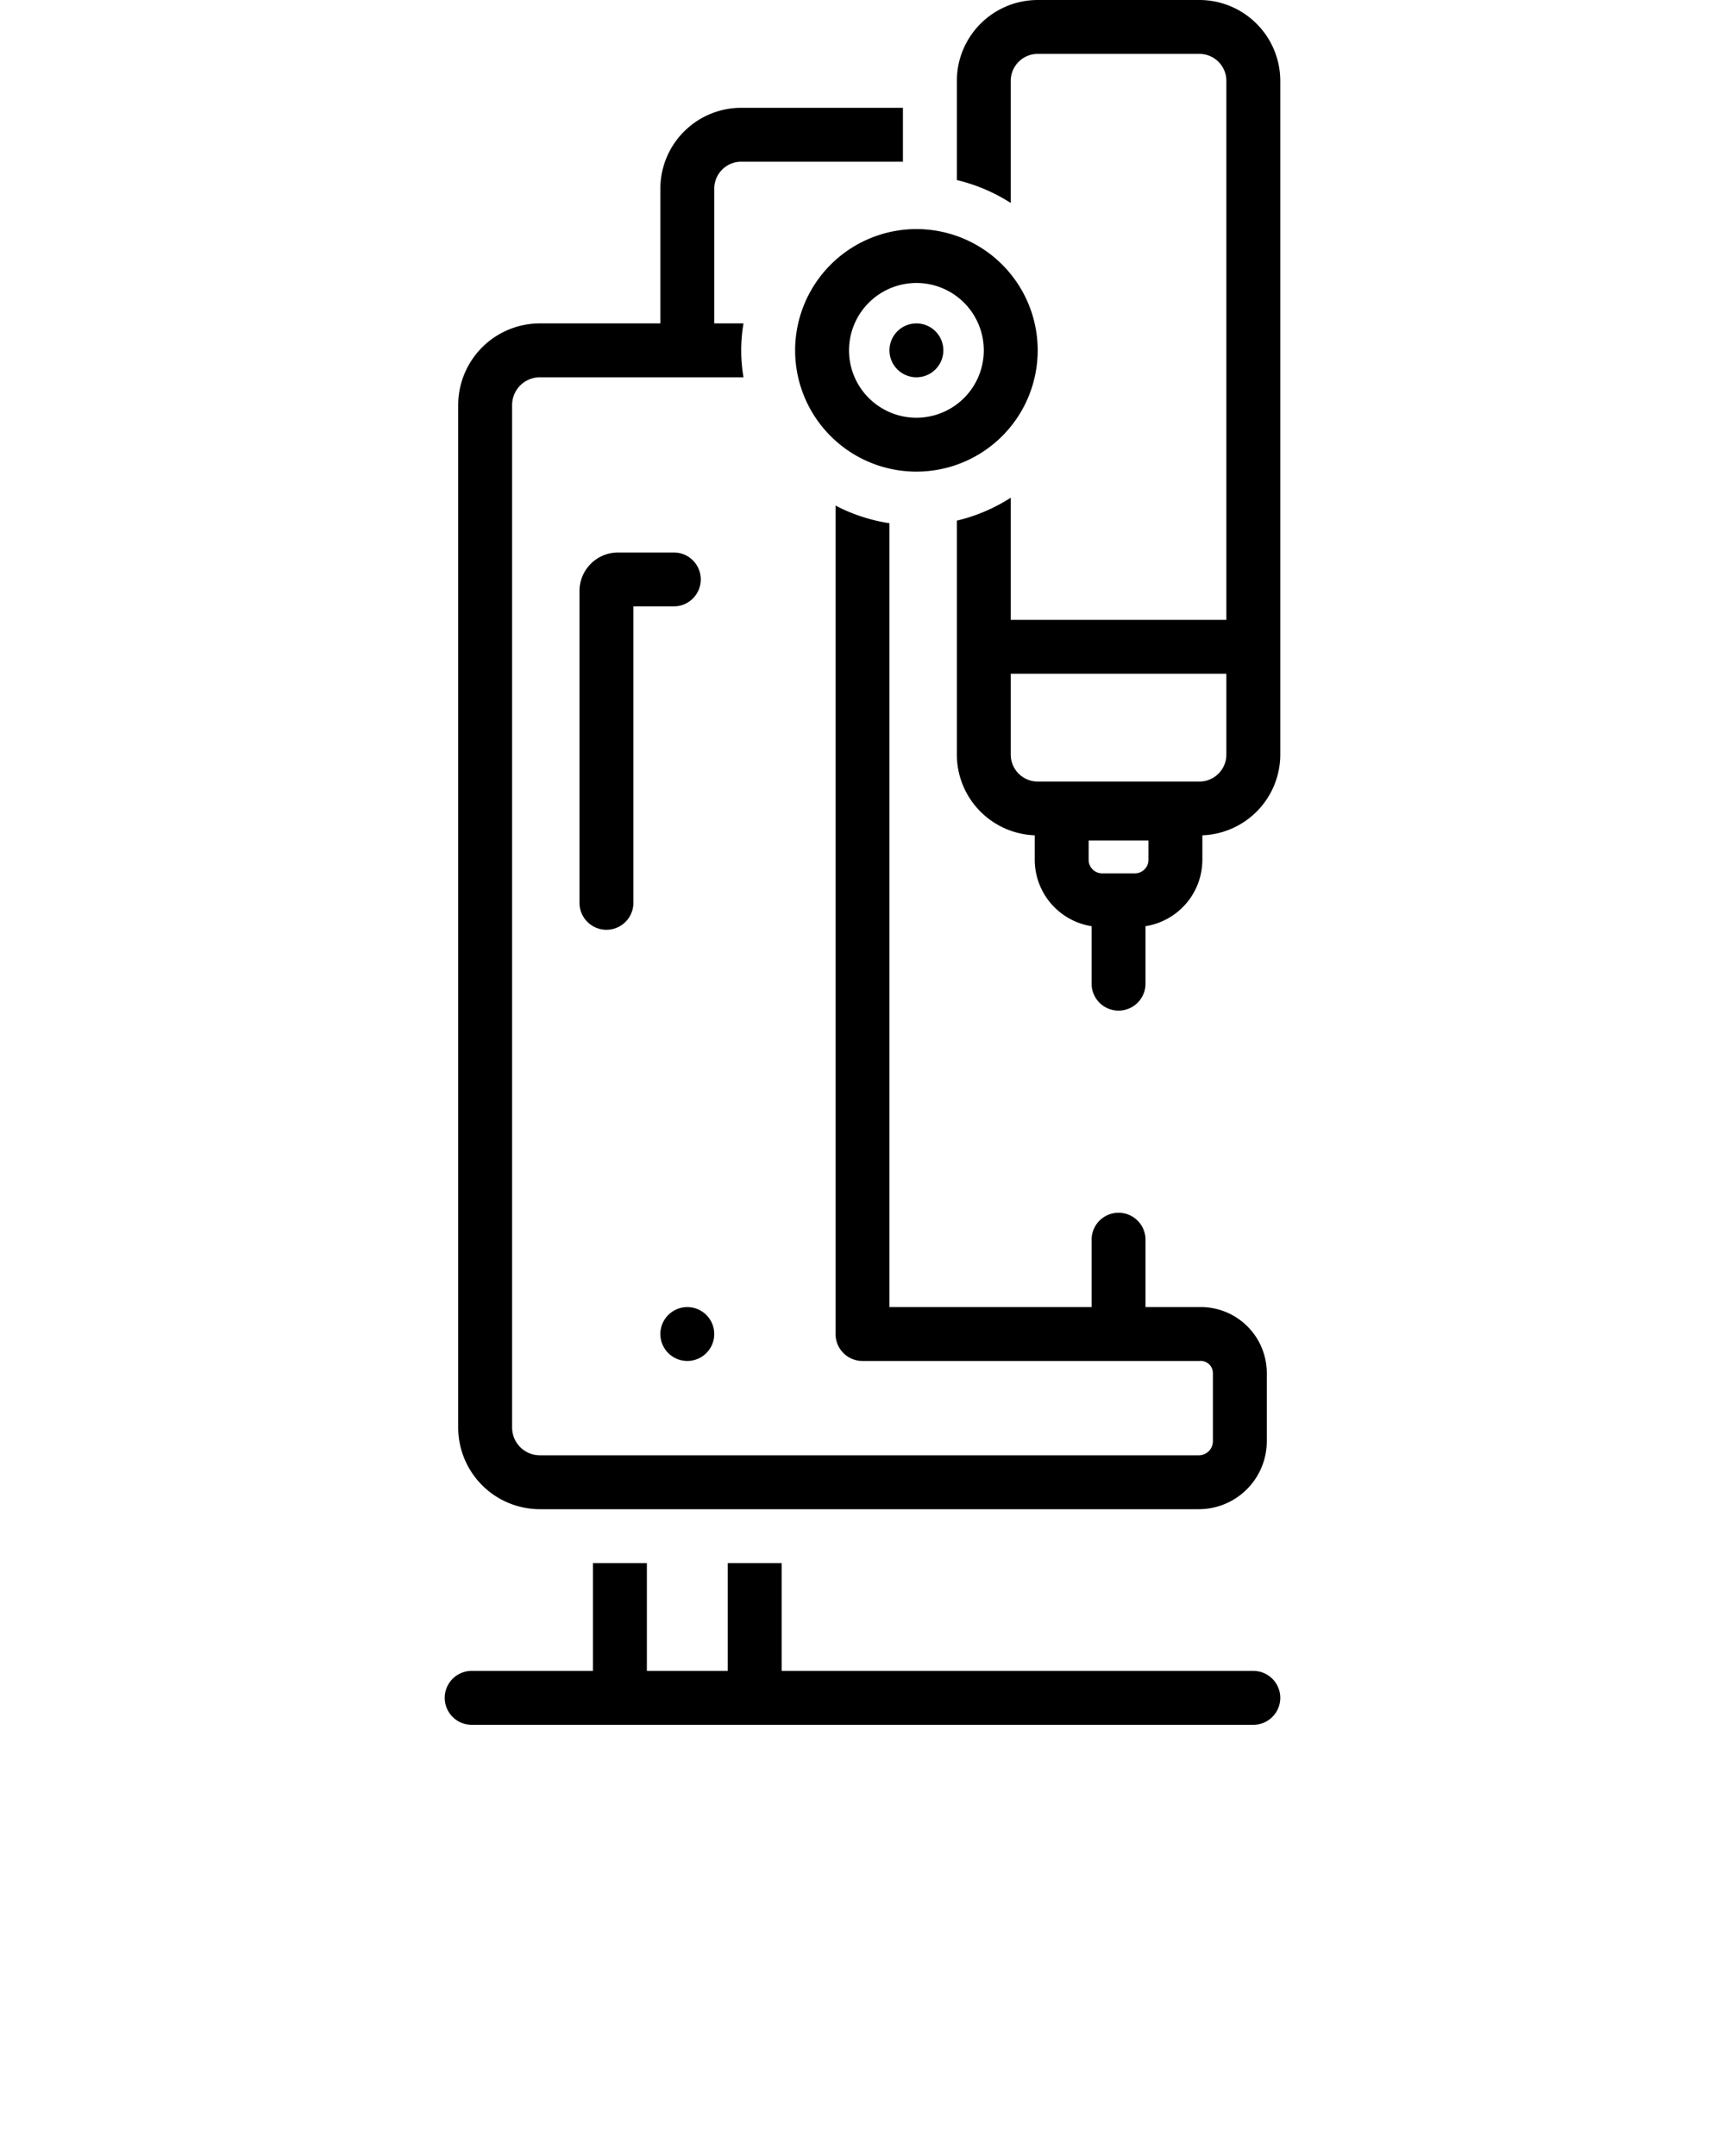 <?xml version="1.0" encoding="UTF-8" standalone="no"?>
<svg
   xmlns:dc="http://purl.org/dc/elements/1.1/"
   xmlns:cc="http://creativecommons.org/ns#"
   xmlns:rdf="http://www.w3.org/1999/02/22-rdf-syntax-ns#"
   xmlns:svg="http://www.w3.org/2000/svg"
   xmlns="http://www.w3.org/2000/svg"
   xmlns:sodipodi="http://sodipodi.sourceforge.net/DTD/sodipodi-0.dtd"
   xmlns:inkscape="http://www.inkscape.org/namespaces/inkscape"
   data-name="Layer 1"
   viewBox="0 0 128 160"
   x="0px"
   y="0px"
   version="1.1"
   id="svg22"
   sodipodi:docname="ico_machining.svg"
   inkscape:version="0.92.3 (2405546, 2018-03-11)">
  <defs
     id="defs26" />
  <sodipodi:namedview
     pagecolor="#ffffff"
     bordercolor="#666666"
     borderopacity="1"
     objecttolerance="10"
     gridtolerance="10"
     guidetolerance="10"
     inkscape:pageopacity="0"
     inkscape:pageshadow="2"
     inkscape:window-width="1920"
     inkscape:window-height="1137"
     id="namedview24"
     showgrid="false"
     inkscape:zoom="1.475"
     inkscape:cx="52.135593"
     inkscape:cy="80"
     inkscape:window-x="-8"
     inkscape:window-y="-8"
     inkscape:window-maximized="1"
     inkscape:current-layer="svg22" />
  <title
     id="title2">Business Economics 02 expandline</title>
  <path
     d="M52,43a2,2,0,0,0-2-2H45.8A2.866,2.866,0,0,0,43,43.923V67a2,2,0,0,0,4,0V45h3A2,2,0,0,0,52,43Z"
     id="path4" />
  <circle
     cx="51"
     cy="99"
     r="2"
     id="circle6" />
  <path
     d="M40.073,112H88.945A5.05,5.05,0,0,0,94,106.965V101.908A4.902,4.902,0,0,0,89,97H85V92a2,2,0,0,0-4,0v5H66V38.83a12.892,12.892,0,0,1-4-1.309V99a2,2,0,0,0,2,2H89a.904.904,0,0,1,1,.908v5.057A1.046,1.046,0,0,1,88.945,108H40.073A2.062,2.062,0,0,1,38,105.954V30.046A2.062,2.062,0,0,1,40.073,28H55.17a11.834,11.834,0,0,1,0-4H53V14a2.002,2.002,0,0,1,2-2H67V8H55a6.007,6.007,0,0,0-6,6V24H40.073A6.066,6.066,0,0,0,34,30.046v75.908A6.066,6.066,0,0,0,40.073,112Z"
     id="path8" />
  <path
     d="M89,0H77a6.007,6.007,0,0,0-6,6v7.363a12.917,12.917,0,0,1,4,1.7V6a2.002,2.002,0,0,1,2-2H89a2.002,2.002,0,0,1,2,2V46H75V36.937a12.917,12.917,0,0,1-4,1.7V56a6.002,6.002,0,0,0,5.781,5.989V63.812A4.995,4.995,0,0,0,81,68.734V73a2,2,0,0,0,4,0V68.734a4.995,4.995,0,0,0,4.219-4.921V61.989A6.002,6.002,0,0,0,95,56V6A6.007,6.007,0,0,0,89,0ZM85.219,63.812a1.001,1.001,0,0,1-1,1h-2.438a1.001,1.001,0,0,1-1-1V62.375h4.438ZM89,58H77a2.002,2.002,0,0,1-2-2V50H91v6A2.002,2.002,0,0,1,89,58Z"
     id="path10" />
  <path
     d="M59,26a9,9,0,1,0,9-9A9.01,9.01,0,0,0,59,26Zm9-5a5,5,0,1,1-5,5A5.006,5.006,0,0,1,68,21Z"
     id="path12" />
  <circle
     cx="68"
     cy="26"
     r="2"
     id="circle14" />
  <path
     d="M93,124H58v-8H54v8H48v-8H44v8H35a2,2,0,0,0,0,4H93a2,2,0,0,0,0-4Z"
     id="path16" />
</svg>
